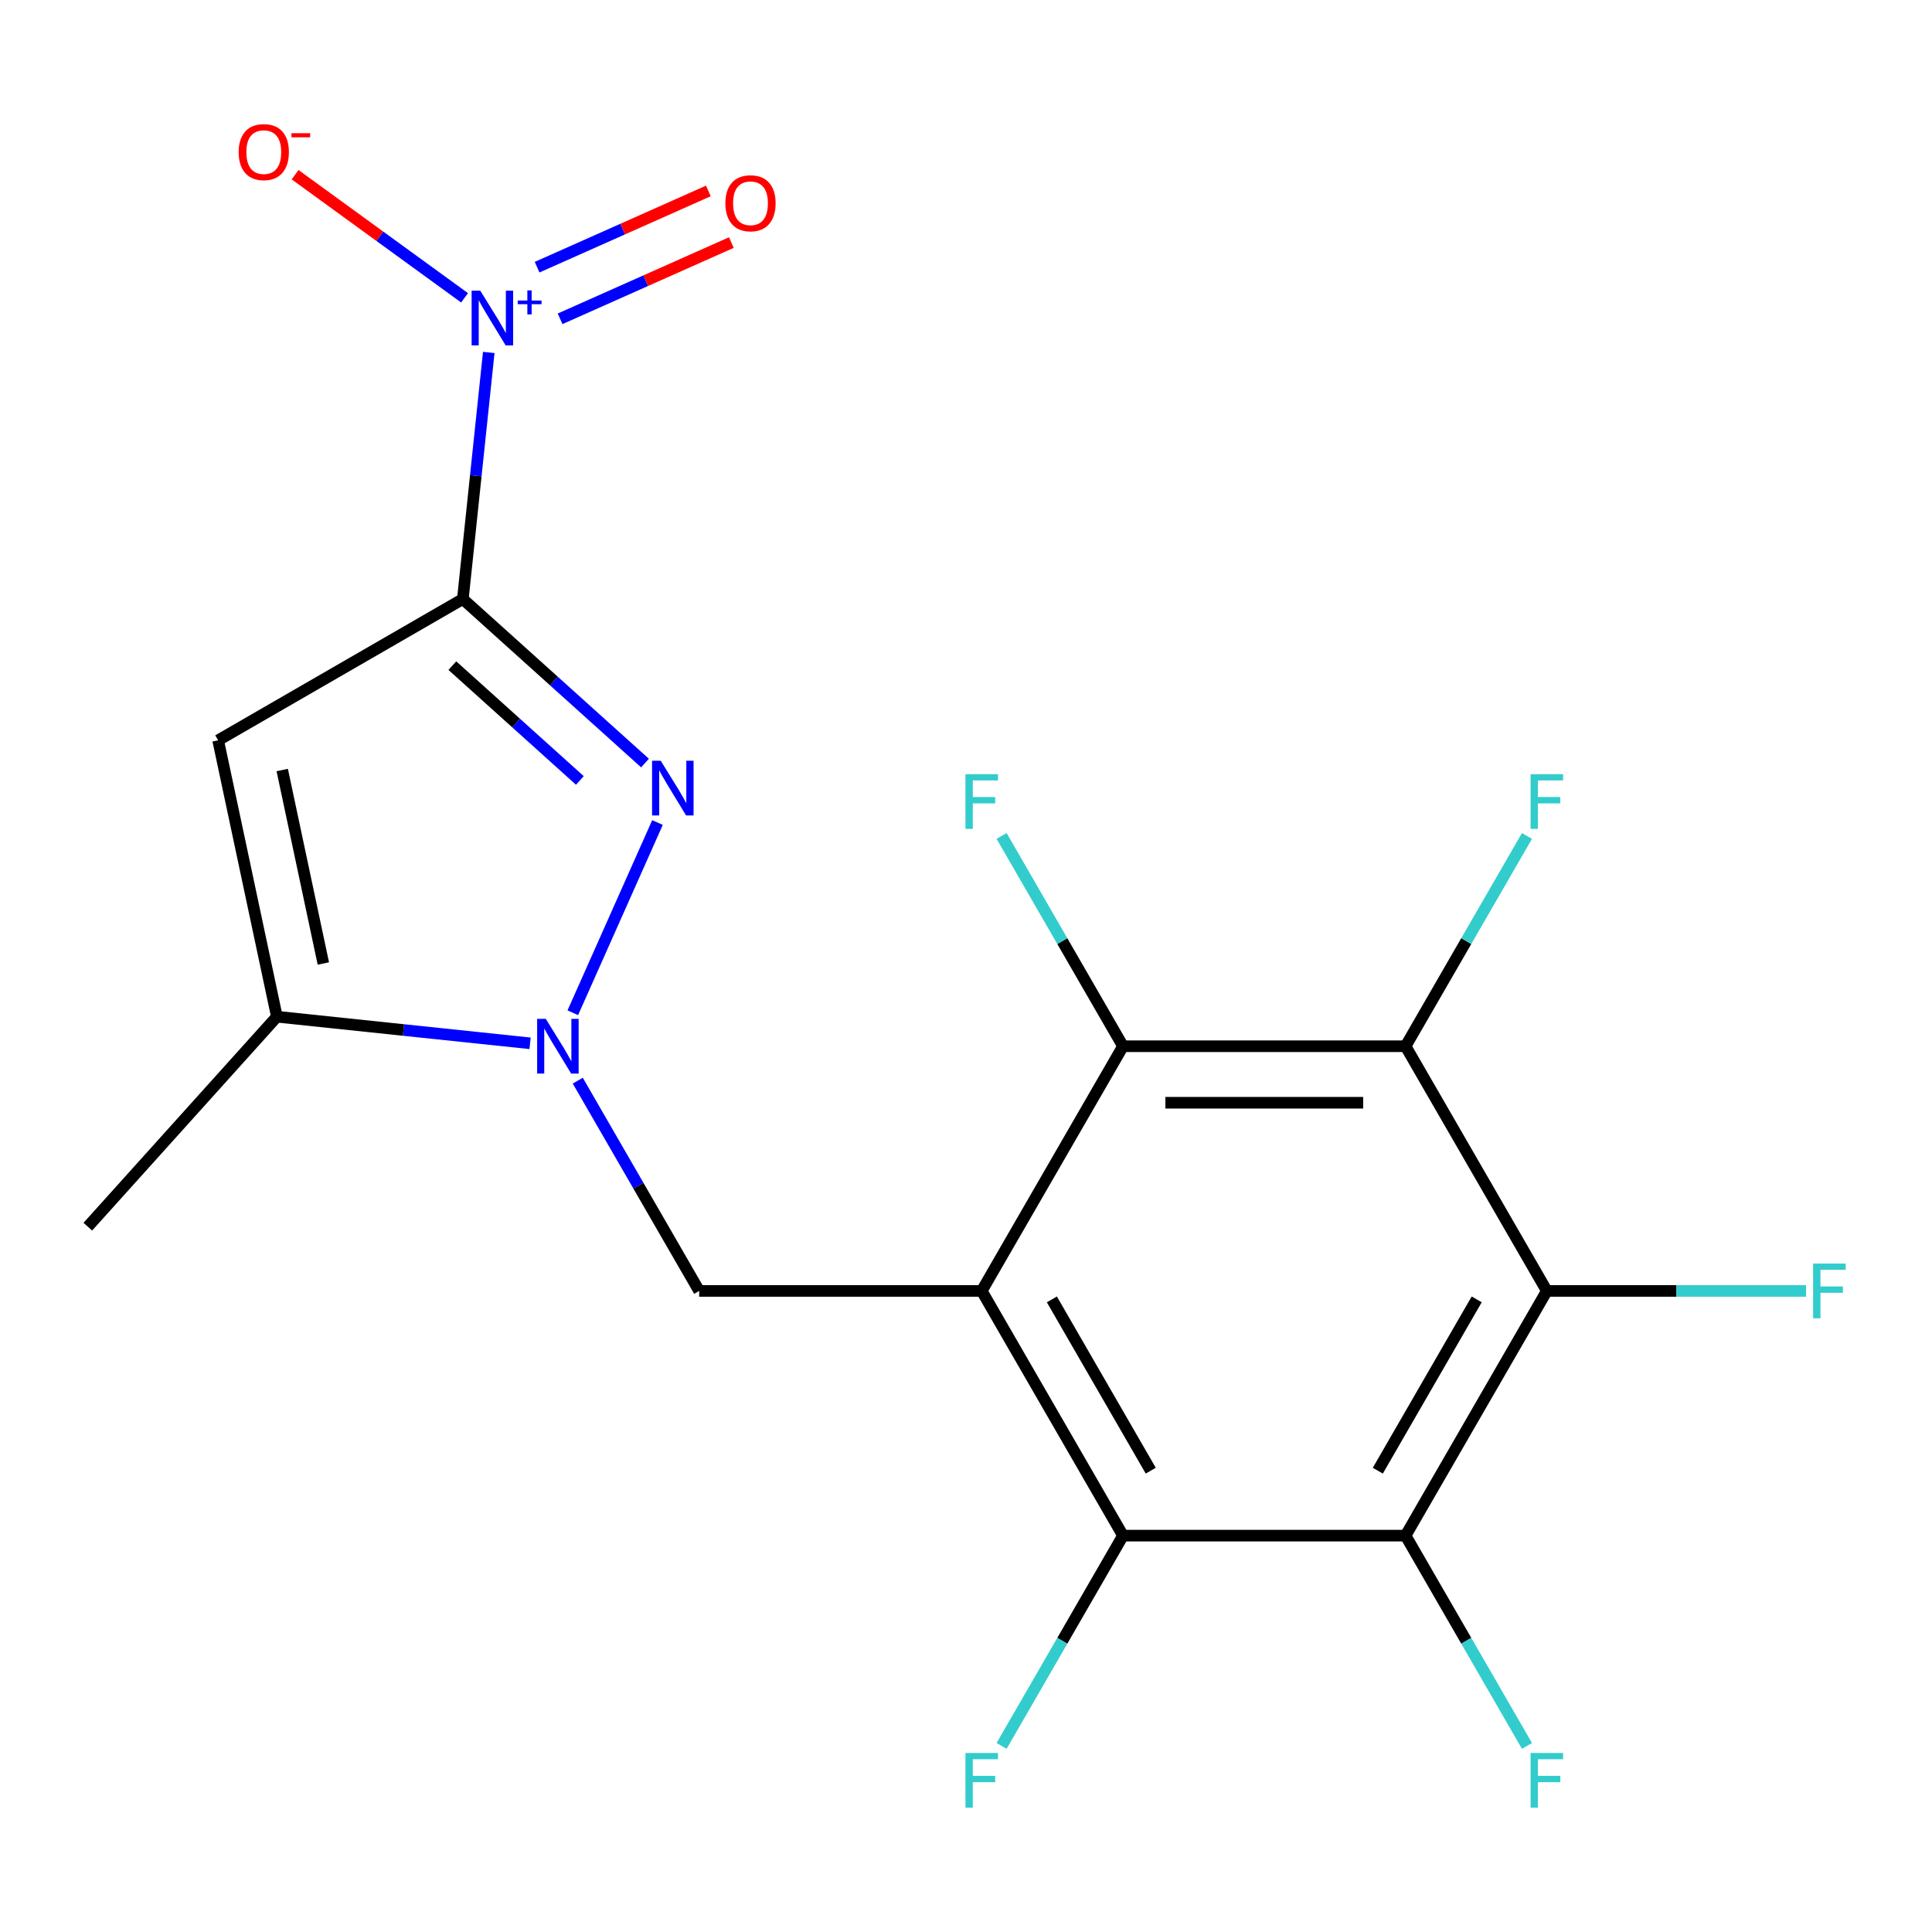 <?xml version='1.0' encoding='iso-8859-1'?>
<svg version='1.1' baseProfile='full'
              xmlns='http://www.w3.org/2000/svg'
                      xmlns:rdkit='http://www.rdkit.org/xml'
                      xmlns:xlink='http://www.w3.org/1999/xlink'
                  xml:space='preserve'
width='1000px' height='1000px' viewBox='0 0 1000 1000'>
<!-- END OF HEADER -->
<rect style='opacity:1.0;fill:#FFFFFF;stroke:none' width='1000' height='1000' x='0' y='0'> </rect>
<path class='bond-1' d='M 239.565,310.061 L 286.709,352.51' style='fill:none;fill-rule:evenodd;stroke:#000000;stroke-width:6px;stroke-linecap:butt;stroke-linejoin:miter;stroke-opacity:1' />
<path class='bond-1' d='M 286.709,352.51 L 333.854,394.959' style='fill:none;fill-rule:evenodd;stroke:#0000FF;stroke-width:6px;stroke-linecap:butt;stroke-linejoin:miter;stroke-opacity:1' />
<path class='bond-1' d='M 234.136,344.533 L 267.137,374.247' style='fill:none;fill-rule:evenodd;stroke:#000000;stroke-width:6px;stroke-linecap:butt;stroke-linejoin:miter;stroke-opacity:1' />
<path class='bond-1' d='M 267.137,374.247 L 300.138,403.961' style='fill:none;fill-rule:evenodd;stroke:#0000FF;stroke-width:6px;stroke-linecap:butt;stroke-linejoin:miter;stroke-opacity:1' />
<path class='bond-3' d='M 239.565,310.061 L 112.908,383.186' style='fill:none;fill-rule:evenodd;stroke:#000000;stroke-width:6px;stroke-linecap:butt;stroke-linejoin:miter;stroke-opacity:1' />
<path class='bond-4' d='M 239.565,310.061 L 246.272,246.244' style='fill:none;fill-rule:evenodd;stroke:#000000;stroke-width:6px;stroke-linecap:butt;stroke-linejoin:miter;stroke-opacity:1' />
<path class='bond-4' d='M 246.272,246.244 L 252.979,182.428' style='fill:none;fill-rule:evenodd;stroke:#0000FF;stroke-width:6px;stroke-linecap:butt;stroke-linejoin:miter;stroke-opacity:1' />
<path class='bond-0' d='M 508.14,668.185 L 361.89,668.185' style='fill:none;fill-rule:evenodd;stroke:#000000;stroke-width:6px;stroke-linecap:butt;stroke-linejoin:miter;stroke-opacity:1' />
<path class='bond-8' d='M 508.14,668.185 L 581.265,541.528' style='fill:none;fill-rule:evenodd;stroke:#000000;stroke-width:6px;stroke-linecap:butt;stroke-linejoin:miter;stroke-opacity:1' />
<path class='bond-9' d='M 508.14,668.185 L 581.265,794.841' style='fill:none;fill-rule:evenodd;stroke:#000000;stroke-width:6px;stroke-linecap:butt;stroke-linejoin:miter;stroke-opacity:1' />
<path class='bond-9' d='M 544.44,672.558 L 595.628,761.218' style='fill:none;fill-rule:evenodd;stroke:#000000;stroke-width:6px;stroke-linecap:butt;stroke-linejoin:miter;stroke-opacity:1' />
<path class='bond-2' d='M 340.318,425.738 L 296.48,524.199' style='fill:none;fill-rule:evenodd;stroke:#0000FF;stroke-width:6px;stroke-linecap:butt;stroke-linejoin:miter;stroke-opacity:1' />
<path class='bond-11' d='M 299.051,559.344 L 330.47,613.764' style='fill:none;fill-rule:evenodd;stroke:#0000FF;stroke-width:6px;stroke-linecap:butt;stroke-linejoin:miter;stroke-opacity:1' />
<path class='bond-11' d='M 330.47,613.764 L 361.89,668.185' style='fill:none;fill-rule:evenodd;stroke:#000000;stroke-width:6px;stroke-linecap:butt;stroke-linejoin:miter;stroke-opacity:1' />
<path class='bond-20' d='M 274.368,540.015 L 208.842,533.128' style='fill:none;fill-rule:evenodd;stroke:#0000FF;stroke-width:6px;stroke-linecap:butt;stroke-linejoin:miter;stroke-opacity:1' />
<path class='bond-20' d='M 208.842,533.128 L 143.315,526.241' style='fill:none;fill-rule:evenodd;stroke:#000000;stroke-width:6px;stroke-linecap:butt;stroke-linejoin:miter;stroke-opacity:1' />
<path class='bond-10' d='M 112.908,383.186 L 143.315,526.241' style='fill:none;fill-rule:evenodd;stroke:#000000;stroke-width:6px;stroke-linecap:butt;stroke-linejoin:miter;stroke-opacity:1' />
<path class='bond-10' d='M 146.08,398.563 L 167.365,498.701' style='fill:none;fill-rule:evenodd;stroke:#000000;stroke-width:6px;stroke-linecap:butt;stroke-linejoin:miter;stroke-opacity:1' />
<path class='bond-12' d='M 240.456,154.152 L 196.6,122.289' style='fill:none;fill-rule:evenodd;stroke:#0000FF;stroke-width:6px;stroke-linecap:butt;stroke-linejoin:miter;stroke-opacity:1' />
<path class='bond-12' d='M 196.6,122.289 L 152.744,90.426' style='fill:none;fill-rule:evenodd;stroke:#FF0000;stroke-width:6px;stroke-linecap:butt;stroke-linejoin:miter;stroke-opacity:1' />
<path class='bond-13' d='M 289.902,165.016 L 334.224,145.282' style='fill:none;fill-rule:evenodd;stroke:#0000FF;stroke-width:6px;stroke-linecap:butt;stroke-linejoin:miter;stroke-opacity:1' />
<path class='bond-13' d='M 334.224,145.282 L 378.547,125.548' style='fill:none;fill-rule:evenodd;stroke:#FF0000;stroke-width:6px;stroke-linecap:butt;stroke-linejoin:miter;stroke-opacity:1' />
<path class='bond-13' d='M 278.004,138.294 L 322.327,118.561' style='fill:none;fill-rule:evenodd;stroke:#0000FF;stroke-width:6px;stroke-linecap:butt;stroke-linejoin:miter;stroke-opacity:1' />
<path class='bond-13' d='M 322.327,118.561 L 366.65,98.827' style='fill:none;fill-rule:evenodd;stroke:#FF0000;stroke-width:6px;stroke-linecap:butt;stroke-linejoin:miter;stroke-opacity:1' />
<path class='bond-5' d='M 800.641,668.185 L 727.516,794.841' style='fill:none;fill-rule:evenodd;stroke:#000000;stroke-width:6px;stroke-linecap:butt;stroke-linejoin:miter;stroke-opacity:1' />
<path class='bond-5' d='M 764.341,672.558 L 713.153,761.218' style='fill:none;fill-rule:evenodd;stroke:#000000;stroke-width:6px;stroke-linecap:butt;stroke-linejoin:miter;stroke-opacity:1' />
<path class='bond-14' d='M 800.641,668.185 L 867.728,668.185' style='fill:none;fill-rule:evenodd;stroke:#000000;stroke-width:6px;stroke-linecap:butt;stroke-linejoin:miter;stroke-opacity:1' />
<path class='bond-14' d='M 867.728,668.185 L 934.815,668.185' style='fill:none;fill-rule:evenodd;stroke:#33CCCC;stroke-width:6px;stroke-linecap:butt;stroke-linejoin:miter;stroke-opacity:1' />
<path class='bond-21' d='M 800.641,668.185 L 727.516,541.528' style='fill:none;fill-rule:evenodd;stroke:#000000;stroke-width:6px;stroke-linecap:butt;stroke-linejoin:miter;stroke-opacity:1' />
<path class='bond-6' d='M 727.516,541.528 L 581.265,541.528' style='fill:none;fill-rule:evenodd;stroke:#000000;stroke-width:6px;stroke-linecap:butt;stroke-linejoin:miter;stroke-opacity:1' />
<path class='bond-6' d='M 705.578,570.778 L 603.203,570.778' style='fill:none;fill-rule:evenodd;stroke:#000000;stroke-width:6px;stroke-linecap:butt;stroke-linejoin:miter;stroke-opacity:1' />
<path class='bond-15' d='M 727.516,541.528 L 758.935,487.108' style='fill:none;fill-rule:evenodd;stroke:#000000;stroke-width:6px;stroke-linecap:butt;stroke-linejoin:miter;stroke-opacity:1' />
<path class='bond-15' d='M 758.935,487.108 L 790.355,432.688' style='fill:none;fill-rule:evenodd;stroke:#33CCCC;stroke-width:6px;stroke-linecap:butt;stroke-linejoin:miter;stroke-opacity:1' />
<path class='bond-7' d='M 727.516,794.841 L 581.265,794.841' style='fill:none;fill-rule:evenodd;stroke:#000000;stroke-width:6px;stroke-linecap:butt;stroke-linejoin:miter;stroke-opacity:1' />
<path class='bond-16' d='M 727.516,794.841 L 758.935,849.261' style='fill:none;fill-rule:evenodd;stroke:#000000;stroke-width:6px;stroke-linecap:butt;stroke-linejoin:miter;stroke-opacity:1' />
<path class='bond-16' d='M 758.935,849.261 L 790.355,903.681' style='fill:none;fill-rule:evenodd;stroke:#33CCCC;stroke-width:6px;stroke-linecap:butt;stroke-linejoin:miter;stroke-opacity:1' />
<path class='bond-17' d='M 581.265,541.528 L 549.846,487.108' style='fill:none;fill-rule:evenodd;stroke:#000000;stroke-width:6px;stroke-linecap:butt;stroke-linejoin:miter;stroke-opacity:1' />
<path class='bond-17' d='M 549.846,487.108 L 518.426,432.688' style='fill:none;fill-rule:evenodd;stroke:#33CCCC;stroke-width:6px;stroke-linecap:butt;stroke-linejoin:miter;stroke-opacity:1' />
<path class='bond-18' d='M 581.265,794.841 L 549.846,849.261' style='fill:none;fill-rule:evenodd;stroke:#000000;stroke-width:6px;stroke-linecap:butt;stroke-linejoin:miter;stroke-opacity:1' />
<path class='bond-18' d='M 549.846,849.261 L 518.426,903.681' style='fill:none;fill-rule:evenodd;stroke:#33CCCC;stroke-width:6px;stroke-linecap:butt;stroke-linejoin:miter;stroke-opacity:1' />
<path class='bond-19' d='M 143.315,526.241 L 45.455,634.926' style='fill:none;fill-rule:evenodd;stroke:#000000;stroke-width:6px;stroke-linecap:butt;stroke-linejoin:miter;stroke-opacity:1' />
<path  class='atom-2' d='M 341.99 393.761
L 351.27 408.761
Q 352.19 410.241, 353.67 412.921
Q 355.15 415.601, 355.23 415.761
L 355.23 393.761
L 358.99 393.761
L 358.99 422.081
L 355.11 422.081
L 345.15 405.681
Q 343.99 403.761, 342.75 401.561
Q 341.55 399.361, 341.19 398.681
L 341.19 422.081
L 337.51 422.081
L 337.51 393.761
L 341.99 393.761
' fill='#0000FF'/>
<path  class='atom-3' d='M 282.504 527.368
L 291.784 542.368
Q 292.704 543.848, 294.184 546.528
Q 295.664 549.208, 295.744 549.368
L 295.744 527.368
L 299.504 527.368
L 299.504 555.688
L 295.624 555.688
L 285.664 539.288
Q 284.504 537.368, 283.264 535.168
Q 282.064 532.968, 281.704 532.288
L 281.704 555.688
L 278.024 555.688
L 278.024 527.368
L 282.504 527.368
' fill='#0000FF'/>
<path  class='atom-5' d='M 248.592 150.452
L 257.872 165.452
Q 258.792 166.932, 260.272 169.612
Q 261.752 172.292, 261.832 172.452
L 261.832 150.452
L 265.592 150.452
L 265.592 178.772
L 261.712 178.772
L 251.752 162.372
Q 250.592 160.452, 249.352 158.252
Q 248.152 156.052, 247.792 155.372
L 247.792 178.772
L 244.112 178.772
L 244.112 150.452
L 248.592 150.452
' fill='#0000FF'/>
<path  class='atom-5' d='M 267.968 155.556
L 272.958 155.556
L 272.958 150.303
L 275.175 150.303
L 275.175 155.556
L 280.297 155.556
L 280.297 157.457
L 275.175 157.457
L 275.175 162.737
L 272.958 162.737
L 272.958 157.457
L 267.968 157.457
L 267.968 155.556
' fill='#0000FF'/>
<path  class='atom-13' d='M 123.533 78.728
Q 123.533 71.928, 126.893 68.128
Q 130.253 64.328, 136.533 64.328
Q 142.813 64.328, 146.173 68.128
Q 149.533 71.928, 149.533 78.728
Q 149.533 85.608, 146.133 89.528
Q 142.733 93.408, 136.533 93.408
Q 130.293 93.408, 126.893 89.528
Q 123.533 85.648, 123.533 78.728
M 136.533 90.208
Q 140.853 90.208, 143.173 87.328
Q 145.533 84.408, 145.533 78.728
Q 145.533 73.168, 143.173 70.368
Q 140.853 67.528, 136.533 67.528
Q 132.213 67.528, 129.853 70.328
Q 127.533 73.128, 127.533 78.728
Q 127.533 84.448, 129.853 87.328
Q 132.213 90.208, 136.533 90.208
' fill='#FF0000'/>
<path  class='atom-13' d='M 150.853 68.95
L 160.542 68.95
L 160.542 71.062
L 150.853 71.062
L 150.853 68.95
' fill='#FF0000'/>
<path  class='atom-14' d='M 375.458 105.206
Q 375.458 98.406, 378.818 94.606
Q 382.178 90.806, 388.458 90.806
Q 394.738 90.806, 398.098 94.606
Q 401.458 98.406, 401.458 105.206
Q 401.458 112.086, 398.058 116.006
Q 394.658 119.886, 388.458 119.886
Q 382.218 119.886, 378.818 116.006
Q 375.458 112.126, 375.458 105.206
M 388.458 116.686
Q 392.778 116.686, 395.098 113.806
Q 397.458 110.886, 397.458 105.206
Q 397.458 99.646, 395.098 96.846
Q 392.778 94.006, 388.458 94.006
Q 384.138 94.006, 381.778 96.806
Q 379.458 99.606, 379.458 105.206
Q 379.458 110.926, 381.778 113.806
Q 384.138 116.686, 388.458 116.686
' fill='#FF0000'/>
<path  class='atom-15' d='M 938.471 654.025
L 955.311 654.025
L 955.311 657.265
L 942.271 657.265
L 942.271 665.865
L 953.871 665.865
L 953.871 669.145
L 942.271 669.145
L 942.271 682.345
L 938.471 682.345
L 938.471 654.025
' fill='#33CCCC'/>
<path  class='atom-16' d='M 792.221 400.711
L 809.061 400.711
L 809.061 403.951
L 796.021 403.951
L 796.021 412.551
L 807.621 412.551
L 807.621 415.831
L 796.021 415.831
L 796.021 429.031
L 792.221 429.031
L 792.221 400.711
' fill='#33CCCC'/>
<path  class='atom-17' d='M 792.221 907.338
L 809.061 907.338
L 809.061 910.578
L 796.021 910.578
L 796.021 919.178
L 807.621 919.178
L 807.621 922.458
L 796.021 922.458
L 796.021 935.658
L 792.221 935.658
L 792.221 907.338
' fill='#33CCCC'/>
<path  class='atom-18' d='M 499.72 400.711
L 516.56 400.711
L 516.56 403.951
L 503.52 403.951
L 503.52 412.551
L 515.12 412.551
L 515.12 415.831
L 503.52 415.831
L 503.52 429.031
L 499.72 429.031
L 499.72 400.711
' fill='#33CCCC'/>
<path  class='atom-19' d='M 499.72 907.338
L 516.56 907.338
L 516.56 910.578
L 503.52 910.578
L 503.52 919.178
L 515.12 919.178
L 515.12 922.458
L 503.52 922.458
L 503.52 935.658
L 499.72 935.658
L 499.72 907.338
' fill='#33CCCC'/>
</svg>
